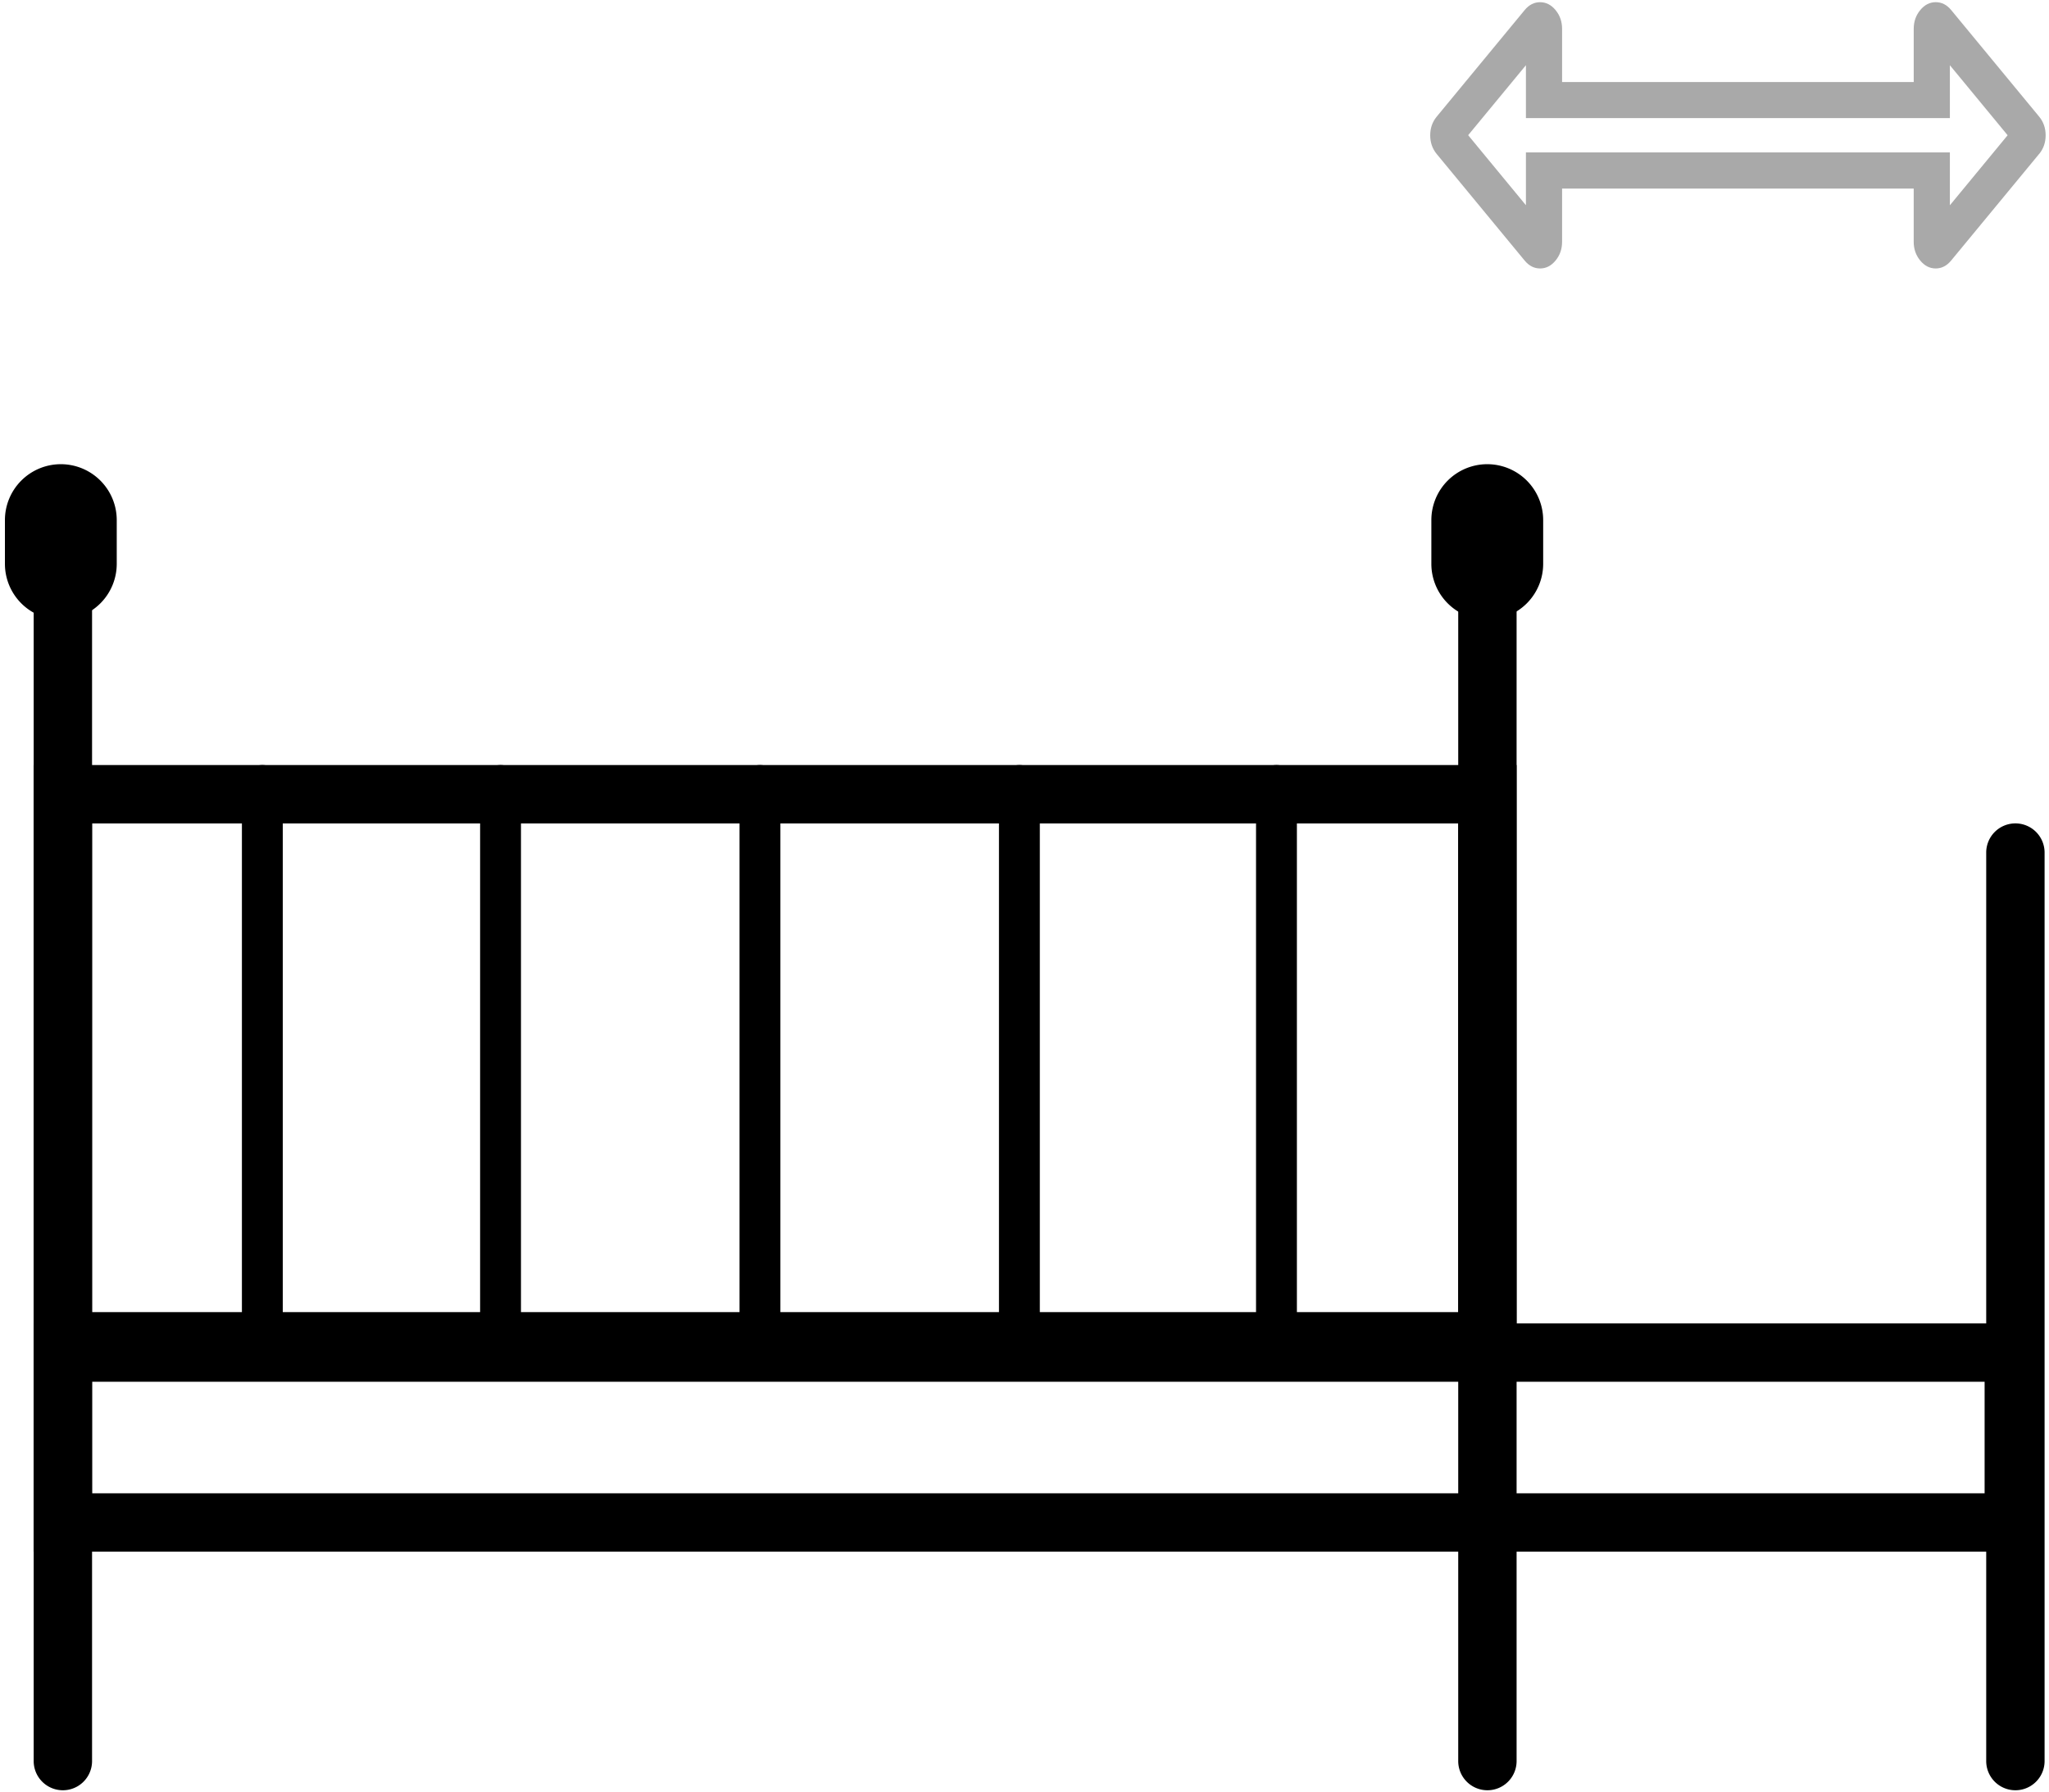 <svg xmlns="http://www.w3.org/2000/svg" xmlns:xlink="http://www.w3.org/1999/xlink" width="351" height="307" fill="none"><g fill-rule="evenodd"><g fill="#000"><path d="M339.97 236.76H15.77v19.113h324.2V236.76zm-334.2-10v39.113h344.2V226.76H5.77z"/><path d="M249.795 141.09H15.77v83.738h234.024V141.09zm-244.024-10v103.738h254.024V131.09H5.77z"/><path d="M254.798 84.673a5 5 0 0 1 5 5v212.083a5 5 0 1 1-10 0V89.673a5 5 0 0 1 5-5zm90.446 56.413a5 5 0 0 1 5 5v155.67a5 5 0 1 1-10 0v-155.67a5 5 0 0 1 5-5z"/><use xlink:href="#B"/><use xlink:href="#B" x="88.882"/><use xlink:href="#B" x="132.918"/><use xlink:href="#B" x="44.441"/><use xlink:href="#B" x="-40.804"/><path d="M10.77 84.673a5 5 0 0 1 5 5v212.083a5 5 0 1 1-10 0V89.673a5 5 0 0 1 5-5z"/><use xlink:href="#C"/><use xlink:href="#C" x="244.352"/></g><path d="M261.395 26.114h72.624v9.06l9.894-12-9.894-12v9.06h-72.624v-9.06l-9.894 11.99 9.894 12v-9.062zm-10.5-3.66l-.002-.003h.001l.001.001zm98.4 3.94l-15.06 18.25c-.746.906-1.628 1.355-2.647 1.355s-1.902-.45-2.647-1.354-1.118-1.972-1.118-3.208v-9.127H267.59v9.127c0 1.236-.373 2.306-1.117 3.208s-1.63 1.354-2.65 1.354-1.9-.45-2.647-1.354l-15.058-18.25c-.746-.903-1.118-1.972-1.118-3.208s.372-2.305 1.118-3.208l15.058-18.25c.746-.903 1.628-1.354 2.647-1.354s1.903.45 2.65 1.354 1.117 1.972 1.117 3.208v9.124h60.236V4.936c0-1.236.373-2.305 1.118-3.208S330.57.373 331.6.373s1.902.45 2.647 1.354l15.06 18.25c.744.903 1.117 1.972 1.117 3.208s-.373 2.305-1.117 3.207z" fill="#a9a9a9"/></g><defs ><path id="B" d="M85.744 131.09a3.5 3.5 0 0 1 3.5 3.5v96.738a3.5 3.5 0 1 1-7 0V134.59a3.5 3.5 0 0 1 3.5-3.5z"/><path id="C" d="M12.998 96.614v-7.498a2.58 2.58 0 0 0-2.577-2.577 2.58 2.58 0 0 0-2.577 2.577v7.498a2.58 2.58 0 0 0 2.577 2.577 2.58 2.58 0 0 0 2.577-2.577zm7-7.498a9.58 9.58 0 0 0-9.577-9.577 9.58 9.58 0 0 0-9.577 9.577v7.498a9.58 9.58 0 0 0 9.577 9.577 9.58 9.58 0 0 0 9.577-9.577v-7.498z"/></defs></svg>